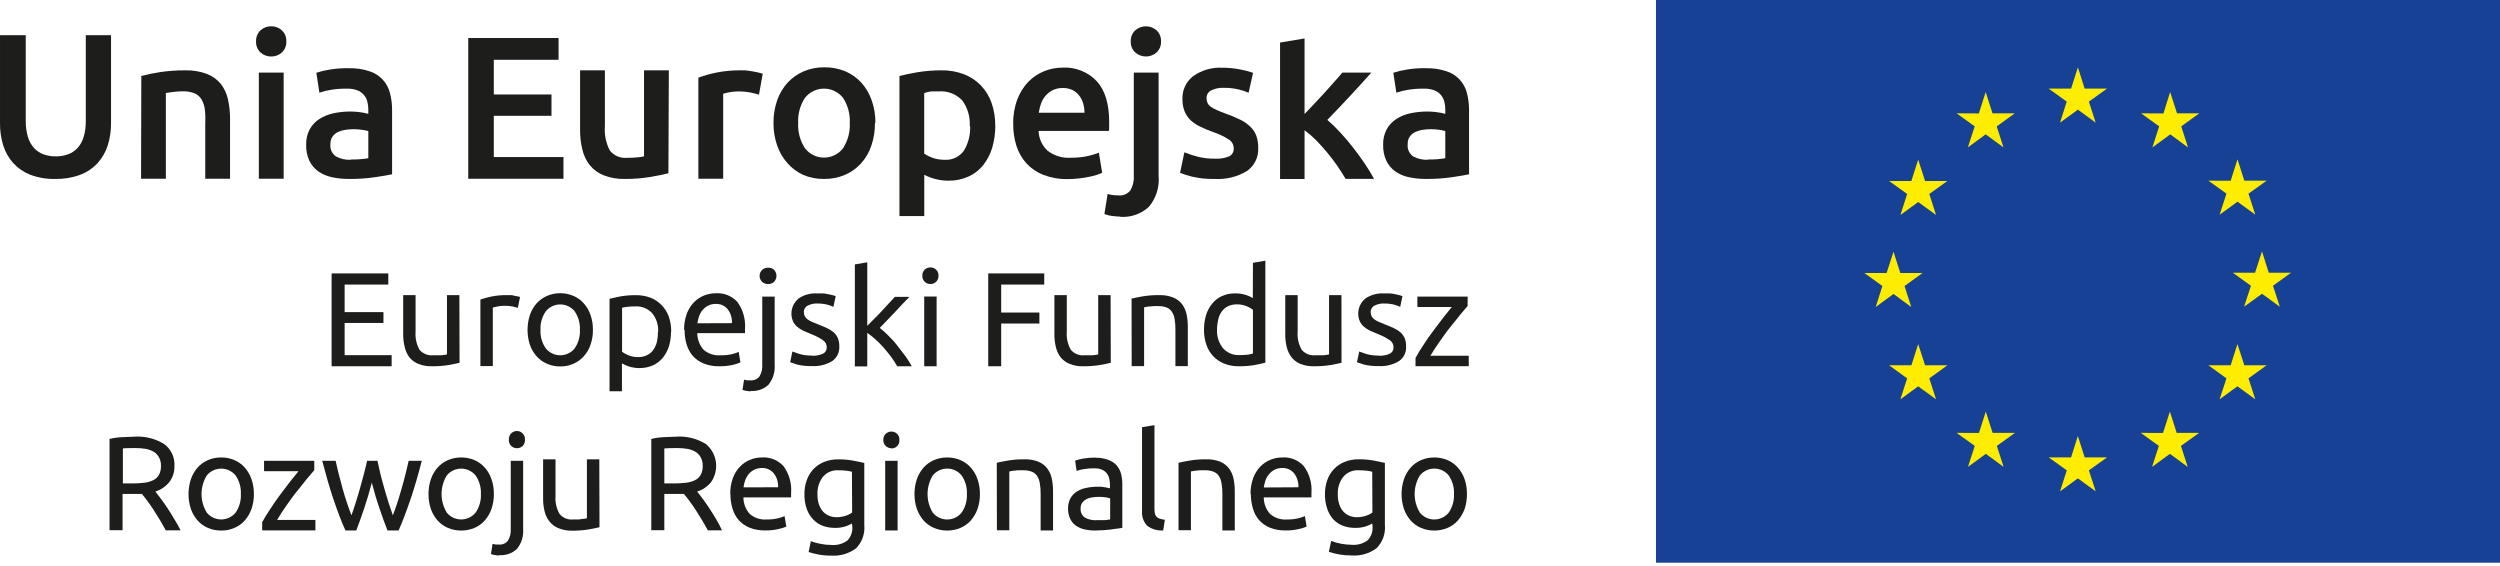 <svg width="274" height="62" viewBox="0 0 274 62" fill="none" xmlns="http://www.w3.org/2000/svg">
<g clip-path="url(#clip0_1_135)">
<path d="M274 0H181.498V61.672H274V0Z" fill="#164194"/>
<path d="M225.781 13.44L227.739 12.019L229.683 13.44L228.942 11.135L230.927 9.714H228.48L227.739 7.383L226.991 9.714H224.537L226.515 11.135L225.781 13.44Z" fill="#FFED00"/>
<path d="M215.679 16.152L217.63 14.725L219.581 16.152L218.84 13.848L220.825 12.42H218.378L217.63 10.088L216.882 12.434L214.441 12.42L216.426 13.848L215.679 16.152Z" fill="#FFED00"/>
<path d="M210.233 17.498L209.486 19.837H207.045L209.023 21.258L208.289 23.562L210.233 22.141L212.191 23.562L211.45 21.258L213.429 19.837H210.988L210.233 17.498Z" fill="#FFED00"/>
<path d="M207.528 32.216L209.472 33.65L208.738 31.346L210.716 29.918H208.275L207.528 27.587L206.773 29.925L204.333 29.918L206.311 31.346L205.577 33.65L207.528 32.216Z" fill="#FFED00"/>
<path d="M210.988 40.034L210.233 37.709L209.492 40.034H207.045L209.023 41.468L208.282 43.766L210.233 42.338L212.191 43.766L211.45 41.468L213.435 40.034H210.988Z" fill="#FFED00"/>
<path d="M218.391 47.444L217.643 45.112L216.896 47.45L214.448 47.444L216.433 48.871L215.692 51.169L217.643 49.741L219.594 51.169L218.853 48.871L220.838 47.444H218.391Z" fill="#FFED00"/>
<path d="M228.48 50.129L227.732 47.79L226.991 50.129H224.537L226.522 51.55L225.781 53.854L227.732 52.426L229.69 53.854L228.942 51.55L230.934 50.129H228.48Z" fill="#FFED00"/>
<path d="M238.568 47.444L237.82 45.112L237.066 47.45L234.632 47.444L236.61 48.871L235.869 51.169L237.82 49.741L239.771 51.169L239.03 48.871L241.022 47.444H238.568Z" fill="#FFED00"/>
<path d="M245.978 40.034L245.223 37.709L244.482 40.034H242.042L244.02 41.468L243.266 43.766L245.223 42.338L247.181 43.766L246.433 41.468L248.425 40.034H245.978Z" fill="#FFED00"/>
<path d="M251.097 29.891H248.656L247.915 27.552L247.154 29.891H244.72L246.705 31.319L245.951 33.616L247.915 32.196L249.867 33.616L249.119 31.319L251.097 29.891Z" fill="#FFED00"/>
<path d="M243.272 23.528L245.23 22.107L247.181 23.528L246.433 21.224L248.425 19.803H245.978L245.23 17.464L244.482 19.809L242.042 19.803L244.02 21.224L243.272 23.528Z" fill="#FFED00"/>
<path d="M237.847 10.088L237.113 12.434L234.659 12.42L236.644 13.848L235.903 16.159L237.861 14.725L239.805 16.159L239.064 13.848L241.043 12.42H238.602L237.847 10.088Z" fill="#FFED00"/>
<path d="M36.344 40.142V29.966H42.557V31.189H37.771V34.208H42.027V35.397H37.771V38.926H42.924V40.142H36.344Z" fill="#1D1D1B"/>
<path d="M50.368 39.762C50.056 39.843 49.641 39.918 49.131 40.013C48.54 40.106 47.942 40.15 47.343 40.142C46.837 40.159 46.332 40.071 45.861 39.884C45.473 39.734 45.131 39.486 44.868 39.163C44.627 38.838 44.455 38.465 44.365 38.069C44.246 37.6 44.187 37.118 44.189 36.635V32.345H45.548V36.342C45.492 37.037 45.643 37.733 45.983 38.341C46.166 38.552 46.397 38.716 46.655 38.82C46.914 38.924 47.194 38.965 47.472 38.939C47.622 38.939 47.771 38.939 47.928 38.939H48.37L48.743 38.892C48.827 38.884 48.908 38.868 48.988 38.844V32.345H50.348L50.368 39.762Z" fill="#1D1D1B"/>
<path d="M55.467 32.345H55.868C56.017 32.345 56.174 32.345 56.317 32.406L56.724 32.481C56.818 32.493 56.909 32.516 56.996 32.549L56.758 33.732C56.65 33.732 56.473 33.65 56.221 33.596C55.903 33.535 55.58 33.508 55.256 33.514C55.002 33.515 54.749 33.542 54.502 33.596L54.012 33.705V40.122H52.652V32.828C53.046 32.694 53.448 32.585 53.856 32.501C54.388 32.393 54.93 32.341 55.474 32.345" fill="#1D1D1B"/>
<path d="M63.557 36.152C63.594 35.427 63.391 34.71 62.979 34.113C62.788 33.879 62.547 33.691 62.274 33.562C62.001 33.433 61.703 33.366 61.402 33.366C61.1 33.366 60.802 33.433 60.529 33.562C60.256 33.691 60.016 33.879 59.825 34.113C59.407 34.708 59.201 35.426 59.24 36.152C59.2 36.878 59.406 37.597 59.825 38.191C60.016 38.425 60.256 38.613 60.529 38.742C60.802 38.871 61.1 38.938 61.402 38.938C61.703 38.938 62.001 38.871 62.274 38.742C62.547 38.613 62.788 38.425 62.979 38.191C63.392 37.594 63.595 36.877 63.557 36.152ZM64.984 36.152C64.991 36.712 64.902 37.268 64.719 37.797C64.559 38.262 64.307 38.689 63.978 39.055C63.662 39.405 63.275 39.683 62.843 39.87C62.388 40.068 61.897 40.168 61.402 40.163C60.906 40.169 60.414 40.069 59.96 39.87C59.525 39.685 59.135 39.407 58.818 39.055C58.492 38.688 58.24 38.261 58.077 37.797C57.733 36.73 57.733 35.581 58.077 34.514C58.239 34.045 58.49 33.614 58.818 33.242C59.135 32.891 59.525 32.612 59.96 32.427C60.416 32.231 60.906 32.131 61.402 32.134C61.897 32.133 62.387 32.232 62.843 32.427C63.275 32.614 63.662 32.892 63.978 33.242C64.308 33.612 64.561 34.044 64.719 34.514C64.902 35.04 64.991 35.595 64.984 36.152Z" fill="#1D1D1B"/>
<path d="M72.136 36.342C72.172 35.601 71.93 34.874 71.456 34.303C71.23 34.063 70.955 33.875 70.65 33.751C70.346 33.627 70.017 33.569 69.689 33.582C69.368 33.58 69.048 33.596 68.73 33.63C68.544 33.648 68.36 33.683 68.179 33.732V38.545C68.396 38.717 68.64 38.852 68.9 38.946C69.226 39.077 69.575 39.142 69.927 39.136C70.275 39.148 70.62 39.073 70.933 38.919C71.207 38.787 71.442 38.586 71.612 38.334C71.795 38.069 71.927 37.771 72 37.457C72.078 37.098 72.117 36.731 72.115 36.363M73.543 36.363C73.546 36.904 73.468 37.442 73.312 37.96C73.169 38.422 72.938 38.851 72.632 39.225C72.339 39.578 71.969 39.859 71.551 40.047C71.09 40.246 70.592 40.346 70.09 40.34C69.693 40.345 69.298 40.285 68.92 40.163C68.656 40.08 68.403 39.965 68.166 39.823V42.882H66.806V32.746C67.126 32.665 67.534 32.576 68.016 32.481C68.573 32.388 69.137 32.345 69.702 32.352C70.243 32.343 70.78 32.435 71.286 32.624C71.74 32.8 72.15 33.071 72.489 33.419C72.844 33.773 73.118 34.2 73.292 34.67C73.478 35.205 73.57 35.769 73.564 36.336" fill="#1D1D1B"/>
<path d="M80.219 35.418C80.254 34.871 80.09 34.33 79.757 33.895C79.599 33.703 79.4 33.55 79.173 33.449C78.947 33.347 78.699 33.3 78.451 33.31C78.164 33.3 77.878 33.364 77.622 33.494C77.388 33.61 77.18 33.772 77.01 33.97C76.84 34.17 76.709 34.401 76.623 34.65C76.527 34.901 76.466 35.164 76.439 35.431L80.219 35.418ZM74.978 36.166C74.964 35.561 75.063 34.959 75.27 34.391C75.443 33.927 75.707 33.502 76.045 33.141C76.362 32.813 76.744 32.556 77.166 32.386C77.578 32.224 78.016 32.141 78.458 32.141C78.899 32.114 79.341 32.185 79.75 32.351C80.159 32.517 80.526 32.773 80.824 33.1C81.436 33.949 81.729 34.986 81.653 36.03V36.261C81.653 36.349 81.653 36.438 81.653 36.512H76.419C76.424 37.176 76.665 37.817 77.099 38.321C77.353 38.545 77.651 38.716 77.973 38.822C78.296 38.929 78.636 38.968 78.975 38.939C79.393 38.949 79.811 38.908 80.219 38.817C80.472 38.756 80.72 38.674 80.96 38.572L81.15 39.721C80.87 39.841 80.578 39.934 80.28 40C79.813 40.1 79.337 40.148 78.859 40.142C78.269 40.159 77.682 40.057 77.132 39.843C76.676 39.661 76.267 39.377 75.936 39.014C75.625 38.646 75.394 38.218 75.256 37.756C75.102 37.24 75.026 36.704 75.032 36.166" fill="#1D1D1B"/>
<path d="M84.223 31.128C84.099 31.139 83.974 31.124 83.856 31.084C83.739 31.044 83.63 30.98 83.539 30.896C83.447 30.812 83.374 30.709 83.324 30.596C83.273 30.482 83.248 30.359 83.248 30.234C83.248 30.11 83.273 29.987 83.324 29.873C83.374 29.759 83.447 29.657 83.539 29.573C83.63 29.489 83.739 29.425 83.856 29.385C83.974 29.345 84.099 29.329 84.223 29.34C84.337 29.337 84.45 29.356 84.556 29.396C84.663 29.437 84.76 29.499 84.842 29.578C85.008 29.755 85.101 29.988 85.101 30.231C85.101 30.474 85.008 30.707 84.842 30.884C84.76 30.963 84.663 31.026 84.557 31.068C84.451 31.11 84.337 31.131 84.223 31.128ZM82.299 42.889C82.147 42.886 81.994 42.873 81.844 42.848C81.684 42.823 81.527 42.785 81.375 42.733L81.551 41.611C81.66 41.645 81.772 41.67 81.884 41.686C82.002 41.695 82.12 41.695 82.238 41.686C82.429 41.705 82.621 41.675 82.797 41.598C82.973 41.522 83.127 41.403 83.244 41.251C83.468 40.868 83.572 40.428 83.543 39.986V32.508H84.903V39.986C84.96 40.773 84.717 41.553 84.223 42.168C83.964 42.41 83.657 42.595 83.322 42.712C82.987 42.829 82.632 42.875 82.279 42.848" fill="#1D1D1B"/>
<path d="M88.968 38.987C89.393 39.013 89.817 38.936 90.205 38.763C90.331 38.699 90.436 38.602 90.508 38.482C90.58 38.361 90.617 38.223 90.613 38.083C90.617 37.928 90.582 37.775 90.512 37.638C90.442 37.5 90.339 37.382 90.212 37.294C89.804 37.019 89.366 36.791 88.907 36.614C88.615 36.499 88.329 36.383 88.064 36.261C87.82 36.144 87.592 35.998 87.384 35.826C87.186 35.66 87.026 35.454 86.915 35.221C86.733 34.801 86.69 34.335 86.793 33.889C86.895 33.444 87.138 33.043 87.486 32.746C88.079 32.324 88.798 32.115 89.525 32.155C89.736 32.155 89.954 32.155 90.165 32.155C90.375 32.155 90.586 32.209 90.77 32.243C90.953 32.277 91.116 32.318 91.266 32.352L91.592 32.454L91.341 33.63C91.122 33.528 90.894 33.446 90.661 33.385C90.291 33.297 89.912 33.256 89.532 33.263C89.185 33.254 88.841 33.333 88.533 33.494C88.399 33.557 88.287 33.659 88.21 33.786C88.134 33.913 88.097 34.06 88.105 34.208C88.1 34.361 88.133 34.512 88.2 34.65C88.272 34.783 88.371 34.899 88.492 34.989C88.645 35.105 88.812 35.201 88.989 35.275C89.179 35.363 89.417 35.459 89.668 35.554C89.92 35.649 90.348 35.826 90.64 35.962C90.904 36.08 91.149 36.235 91.368 36.424C91.567 36.6 91.725 36.819 91.83 37.063C91.943 37.353 91.996 37.663 91.987 37.974C92.005 38.286 91.943 38.598 91.806 38.879C91.669 39.16 91.462 39.401 91.205 39.578C90.532 39.982 89.751 40.172 88.968 40.122C88.433 40.138 87.898 40.083 87.377 39.959C86.997 39.843 86.738 39.755 86.602 39.701L86.847 38.525L87.602 38.79C88.043 38.92 88.502 38.98 88.961 38.966" fill="#1D1D1B"/>
<path d="M96.426 35.941C96.755 36.198 97.067 36.477 97.357 36.777C97.683 37.111 98.037 37.457 98.329 37.858C98.621 38.259 98.948 38.64 99.233 39.034C99.488 39.39 99.722 39.76 99.933 40.142H98.336C98.129 39.781 97.902 39.431 97.656 39.096C97.391 38.735 97.106 38.416 96.813 38.062C96.531 37.746 96.232 37.447 95.916 37.165C95.642 36.92 95.354 36.693 95.052 36.485V40.156H93.693V28.98L95.052 28.749V35.71L95.827 34.928C96.113 34.65 96.392 34.357 96.664 34.065C96.936 33.773 97.201 33.487 97.445 33.215C97.69 32.943 97.901 32.712 98.078 32.535H99.675L98.921 33.31C98.662 33.603 98.383 33.895 98.098 34.194C97.812 34.493 97.527 34.792 97.241 35.092L96.426 35.934" fill="#1D1D1B"/>
<path d="M102.653 40.142H101.293V32.501H102.653V40.142ZM101.973 31.128C101.855 31.131 101.738 31.11 101.628 31.066C101.519 31.021 101.42 30.955 101.337 30.871C101.254 30.787 101.189 30.687 101.147 30.577C101.104 30.466 101.085 30.349 101.089 30.231C101.08 30.106 101.098 29.98 101.143 29.862C101.187 29.745 101.257 29.639 101.348 29.551C101.518 29.394 101.741 29.307 101.973 29.307C102.205 29.307 102.428 29.394 102.598 29.551C102.689 29.639 102.759 29.745 102.803 29.862C102.848 29.98 102.866 30.106 102.857 30.231C102.861 30.349 102.842 30.466 102.799 30.577C102.757 30.687 102.692 30.787 102.609 30.871C102.526 30.955 102.427 31.021 102.318 31.066C102.208 31.11 102.091 31.131 101.973 31.128Z" fill="#1D1D1B"/>
<path d="M108.309 40.142V29.966H114.448V31.189H109.73V34.255H113.917V35.459H109.73V40.142H108.309Z" fill="#1D1D1B"/>
<path d="M121.742 39.762C121.429 39.843 121.021 39.918 120.505 40.013C119.913 40.106 119.315 40.15 118.717 40.142C118.21 40.159 117.706 40.071 117.235 39.884C116.85 39.732 116.511 39.484 116.249 39.163C115.997 38.833 115.819 38.453 115.726 38.049C115.613 37.586 115.558 37.111 115.562 36.635V32.345H116.922V36.342C116.864 37.038 117.018 37.735 117.364 38.341C117.545 38.552 117.774 38.717 118.032 38.821C118.29 38.925 118.569 38.966 118.846 38.939C118.995 38.939 119.145 38.939 119.301 38.939H119.743L120.117 38.892C120.2 38.884 120.282 38.868 120.362 38.844V32.345H121.722L121.742 39.762Z" fill="#1D1D1B"/>
<path d="M124.019 32.726C124.332 32.651 124.747 32.569 125.27 32.474C125.864 32.381 126.464 32.338 127.065 32.345C127.58 32.33 128.093 32.418 128.574 32.603C128.95 32.751 129.281 32.995 129.533 33.31C129.781 33.638 129.955 34.016 130.042 34.419C130.142 34.886 130.189 35.362 130.185 35.839V40.129H128.826V36.152C128.832 35.749 128.803 35.346 128.737 34.949C128.69 34.659 128.581 34.383 128.418 34.14C128.276 33.931 128.071 33.774 127.833 33.691C127.541 33.588 127.232 33.54 126.922 33.548H126.467L126.018 33.589C125.875 33.589 125.746 33.589 125.637 33.637L125.393 33.684V40.129H124.033L124.019 32.726Z" fill="#1D1D1B"/>
<path d="M137.323 33.949C137.104 33.782 136.861 33.647 136.603 33.548C136.276 33.421 135.927 33.356 135.576 33.358C135.229 33.351 134.885 33.423 134.57 33.569C134.298 33.707 134.065 33.91 133.89 34.16C133.703 34.428 133.573 34.731 133.51 35.051C133.426 35.412 133.384 35.781 133.387 36.152C133.351 36.893 133.594 37.62 134.067 38.191C134.291 38.434 134.565 38.625 134.87 38.751C135.176 38.876 135.505 38.934 135.834 38.919C136.146 38.92 136.456 38.904 136.766 38.871C136.954 38.841 137.14 38.8 137.323 38.749V33.949ZM137.323 28.803L138.683 28.572V39.748C138.37 39.837 137.969 39.918 137.48 40.013C136.923 40.106 136.358 40.149 135.794 40.142C135.25 40.153 134.71 40.059 134.203 39.864C133.75 39.69 133.34 39.421 133 39.075C132.656 38.716 132.394 38.287 132.231 37.818C132.042 37.283 131.95 36.719 131.96 36.152C131.953 35.605 132.029 35.059 132.184 34.534C132.324 34.072 132.555 33.642 132.864 33.27C133.15 32.919 133.513 32.637 133.924 32.447C134.384 32.245 134.883 32.145 135.386 32.155C135.783 32.149 136.178 32.209 136.555 32.331C136.818 32.415 137.071 32.526 137.31 32.665L137.323 28.803Z" fill="#1D1D1B"/>
<path d="M147.031 39.762C146.725 39.843 146.31 39.918 145.794 40.013C145.205 40.106 144.609 40.149 144.013 40.142C143.504 40.16 142.997 40.072 142.524 39.884C142.145 39.731 141.813 39.483 141.559 39.163C141.304 38.834 141.124 38.454 141.028 38.049C140.915 37.586 140.861 37.111 140.865 36.635V32.345H142.225V36.342C142.167 37.038 142.321 37.735 142.667 38.341C142.848 38.552 143.077 38.717 143.335 38.821C143.592 38.925 143.872 38.966 144.149 38.939C144.298 38.939 144.448 38.939 144.604 38.939H145.046L145.42 38.892C145.503 38.885 145.585 38.869 145.665 38.844V32.345H147.024L147.031 39.762Z" fill="#1D1D1B"/>
<path d="M151.09 38.987C151.514 39.014 151.939 38.937 152.327 38.762C152.452 38.699 152.557 38.602 152.629 38.482C152.701 38.361 152.738 38.223 152.735 38.083C152.738 37.928 152.704 37.775 152.634 37.638C152.564 37.5 152.461 37.382 152.334 37.294C151.925 37.019 151.487 36.791 151.028 36.614C150.736 36.499 150.45 36.383 150.185 36.261C149.942 36.144 149.714 35.998 149.506 35.826C149.307 35.66 149.147 35.454 149.036 35.221C148.854 34.801 148.811 34.335 148.914 33.889C149.017 33.444 149.26 33.043 149.608 32.746C150.201 32.325 150.92 32.116 151.647 32.155C151.858 32.155 152.075 32.155 152.293 32.155C152.51 32.155 152.707 32.209 152.891 32.243C153.075 32.277 153.245 32.318 153.387 32.352L153.714 32.454L153.462 33.63C153.244 33.528 153.016 33.446 152.782 33.385C152.413 33.297 152.034 33.256 151.654 33.263C151.306 33.254 150.962 33.333 150.654 33.494C150.52 33.557 150.408 33.659 150.332 33.786C150.256 33.913 150.219 34.06 150.226 34.208C150.225 34.36 150.257 34.511 150.321 34.65C150.393 34.783 150.493 34.899 150.614 34.989C150.766 35.105 150.933 35.201 151.11 35.275C151.3 35.363 151.538 35.459 151.79 35.554C152.041 35.649 152.47 35.826 152.762 35.962C153.026 36.08 153.271 36.235 153.489 36.424C153.688 36.6 153.846 36.819 153.952 37.063C154.065 37.353 154.118 37.663 154.108 37.974C154.127 38.286 154.065 38.598 153.928 38.879C153.791 39.16 153.584 39.401 153.326 39.578C152.653 39.982 151.873 40.172 151.09 40.122C150.554 40.138 150.02 40.083 149.499 39.959C149.118 39.843 148.86 39.755 148.724 39.701L148.968 38.525L149.723 38.79C150.164 38.92 150.623 38.98 151.083 38.966" fill="#1D1D1B"/>
<path d="M160.852 33.535C160.648 33.759 160.376 34.079 160.043 34.486C159.71 34.894 159.363 35.357 158.955 35.846C158.547 36.336 158.18 36.873 157.793 37.423C157.405 37.974 157.065 38.49 156.773 38.987H160.974V40.136H155.141V39.231C155.372 38.803 155.665 38.327 156.005 37.811C156.344 37.294 156.684 36.777 157.086 36.261C157.487 35.744 157.833 35.261 158.187 34.806C158.54 34.35 158.867 33.963 159.118 33.65H155.345V32.508H160.852V33.535Z" fill="#1D1D1B"/>
<path d="M14.828 49.109C14.223 49.109 13.753 49.109 13.468 49.15V52.984H14.481C14.924 52.986 15.367 52.961 15.806 52.909C16.149 52.874 16.482 52.78 16.792 52.63C17.054 52.506 17.272 52.304 17.418 52.053C17.58 51.748 17.658 51.405 17.642 51.06C17.655 50.728 17.577 50.399 17.418 50.108C17.279 49.857 17.075 49.648 16.826 49.503C16.552 49.35 16.253 49.244 15.942 49.191C15.585 49.135 15.223 49.107 14.861 49.109M17.023 53.868C17.18 54.058 17.377 54.316 17.615 54.636C17.853 54.955 18.104 55.316 18.356 55.69C18.607 56.063 18.866 56.485 19.11 56.906C19.361 57.298 19.588 57.705 19.79 58.123H18.165C17.968 57.749 17.751 57.376 17.526 56.995C17.302 56.614 17.064 56.247 16.847 55.9C16.629 55.554 16.378 55.221 16.167 54.921C15.956 54.622 15.732 54.357 15.548 54.133H15.154H13.434V58.11H12.006V48.11C12.452 48 12.907 47.934 13.366 47.913C13.862 47.913 14.318 47.858 14.726 47.858C15.871 47.781 17.012 48.064 17.989 48.667C18.364 48.941 18.664 49.305 18.862 49.726C19.059 50.146 19.147 50.61 19.117 51.074C19.137 51.695 18.948 52.306 18.58 52.807C18.175 53.319 17.622 53.694 16.996 53.881" fill="#1D1D1B"/>
<path d="M26.398 54.146C26.436 53.422 26.232 52.705 25.82 52.107C25.629 51.874 25.388 51.686 25.115 51.557C24.843 51.428 24.545 51.361 24.243 51.361C23.941 51.361 23.643 51.428 23.37 51.557C23.098 51.686 22.857 51.874 22.666 52.107C22.288 52.72 22.088 53.426 22.088 54.146C22.088 54.867 22.288 55.573 22.666 56.186C22.857 56.419 23.098 56.607 23.37 56.736C23.643 56.865 23.941 56.932 24.243 56.932C24.545 56.932 24.843 56.865 25.115 56.736C25.388 56.607 25.629 56.419 25.82 56.186C26.233 55.589 26.436 54.871 26.398 54.146ZM27.826 54.146C27.833 54.706 27.744 55.263 27.56 55.792C27.395 56.256 27.144 56.685 26.819 57.056C26.503 57.407 26.113 57.683 25.677 57.865C25.224 58.059 24.736 58.156 24.243 58.151C23.748 58.155 23.258 58.058 22.802 57.865C22.369 57.682 21.981 57.405 21.666 57.056C21.342 56.685 21.09 56.256 20.925 55.792C20.572 54.726 20.572 53.574 20.925 52.508C21.086 52.039 21.337 51.607 21.666 51.237C21.981 50.886 22.368 50.607 22.802 50.421C23.258 50.228 23.748 50.131 24.243 50.136C24.736 50.13 25.224 50.227 25.677 50.421C26.114 50.605 26.504 50.884 26.819 51.237C27.148 51.607 27.4 52.039 27.56 52.508C27.743 53.035 27.833 53.589 27.826 54.146Z" fill="#1D1D1B"/>
<path d="M34.447 51.529C34.243 51.754 33.971 52.073 33.638 52.481C33.305 52.889 32.958 53.351 32.55 53.84C32.142 54.33 31.775 54.867 31.388 55.411C31 55.955 30.66 56.492 30.368 56.988H34.569V58.13H28.736V57.226C28.974 56.798 29.26 56.322 29.607 55.805C29.953 55.288 30.287 54.772 30.681 54.255C31.075 53.739 31.429 53.256 31.782 52.8C32.136 52.345 32.462 51.964 32.713 51.645H28.941V50.503H34.447V51.529Z" fill="#1D1D1B"/>
<path d="M42.469 58.137C42.19 57.457 41.904 56.628 41.592 55.724C41.279 54.819 41.007 53.874 40.749 52.896C40.497 53.874 40.219 54.819 39.913 55.724C39.607 56.628 39.321 57.43 39.049 58.137H37.86C37.391 57.104 36.969 55.975 36.534 54.684C36.099 53.392 35.698 51.964 35.317 50.503H36.785C36.881 50.965 37.003 51.461 37.139 51.998C37.275 52.535 37.418 53.079 37.567 53.616C37.717 54.153 37.88 54.677 38.05 55.173C38.22 55.669 38.37 56.111 38.519 56.478C38.682 56.023 38.852 55.533 39.008 55.017C39.165 54.5 39.328 53.983 39.471 53.46C39.614 52.936 39.756 52.426 39.892 51.917C40.028 51.407 40.137 50.945 40.232 50.503H41.367C41.456 50.945 41.565 51.414 41.687 51.917C41.809 52.42 41.952 52.936 42.102 53.46C42.251 53.983 42.401 54.507 42.564 55.017C42.727 55.526 42.89 56.023 43.053 56.478C43.203 56.111 43.359 55.669 43.523 55.173C43.686 54.677 43.842 54.153 43.998 53.616C44.155 53.079 44.297 52.542 44.434 51.998C44.569 51.454 44.692 50.965 44.787 50.503H46.228C45.847 51.998 45.44 53.399 45.005 54.684C44.569 55.968 44.134 57.131 43.686 58.137H42.469Z" fill="#1D1D1B"/>
<path d="M52.707 54.146C52.742 53.421 52.537 52.704 52.122 52.107C51.931 51.874 51.69 51.686 51.417 51.557C51.145 51.428 50.847 51.361 50.545 51.361C50.243 51.361 49.945 51.428 49.672 51.557C49.4 51.686 49.159 51.874 48.968 52.107C48.594 52.721 48.396 53.427 48.396 54.146C48.396 54.866 48.594 55.571 48.968 56.186C49.159 56.419 49.4 56.607 49.672 56.736C49.945 56.865 50.243 56.932 50.545 56.932C50.847 56.932 51.145 56.865 51.417 56.736C51.69 56.607 51.931 56.419 52.122 56.186C52.537 55.59 52.743 54.872 52.707 54.146ZM54.128 54.146C54.135 54.706 54.045 55.263 53.862 55.792C53.7 56.257 53.449 56.687 53.121 57.056C52.808 57.407 52.42 57.683 51.986 57.865C51.063 58.246 50.027 58.246 49.104 57.865C48.672 57.68 48.285 57.404 47.968 57.056C47.644 56.685 47.392 56.256 47.227 55.792C46.874 54.726 46.874 53.574 47.227 52.508C47.388 52.039 47.64 51.607 47.968 51.237C48.284 50.887 48.671 50.609 49.104 50.421C50.027 50.04 51.063 50.04 51.986 50.421C52.42 50.605 52.808 50.884 53.121 51.237C53.453 51.605 53.705 52.038 53.862 52.508C54.045 53.035 54.135 53.589 54.128 54.146Z" fill="#1D1D1B"/>
<path d="M56.657 49.123C56.541 49.125 56.427 49.105 56.319 49.063C56.212 49.021 56.114 48.958 56.031 48.878C55.941 48.791 55.871 48.684 55.826 48.567C55.782 48.449 55.763 48.323 55.773 48.198C55.762 48.076 55.777 47.953 55.816 47.837C55.855 47.721 55.919 47.614 56.001 47.524C56.084 47.433 56.185 47.361 56.297 47.312C56.409 47.262 56.531 47.237 56.653 47.237C56.776 47.237 56.897 47.262 57.009 47.312C57.121 47.361 57.222 47.433 57.305 47.524C57.388 47.614 57.451 47.721 57.49 47.837C57.529 47.953 57.544 48.076 57.533 48.198C57.544 48.323 57.527 48.449 57.484 48.566C57.44 48.684 57.371 48.79 57.282 48.878C57.199 48.958 57.101 49.021 56.994 49.063C56.886 49.105 56.772 49.125 56.657 49.123ZM54.733 60.883C54.58 60.881 54.428 60.867 54.277 60.843C54.116 60.821 53.959 60.78 53.808 60.72L53.985 59.605C54.094 59.639 54.205 59.664 54.318 59.68C54.436 59.689 54.554 59.689 54.671 59.68C54.862 59.7 55.055 59.67 55.231 59.594C55.407 59.518 55.561 59.398 55.678 59.245C55.904 58.864 56.008 58.423 55.977 57.98V50.503H57.336V57.98C57.397 58.768 57.153 59.549 56.657 60.163C56.398 60.405 56.091 60.591 55.756 60.708C55.421 60.825 55.066 60.871 54.712 60.843" fill="#1D1D1B"/>
<path d="M65.705 57.783C65.385 57.858 64.978 57.947 64.461 58.035C63.871 58.124 63.276 58.168 62.68 58.164C62.167 58.174 61.657 58.076 61.184 57.879C60.805 57.723 60.473 57.473 60.219 57.151C59.966 56.823 59.785 56.446 59.688 56.043C59.575 55.58 59.52 55.105 59.525 54.629V50.34H60.885V54.33C60.828 55.025 60.982 55.722 61.327 56.329C61.505 56.543 61.734 56.711 61.992 56.816C62.251 56.922 62.531 56.962 62.809 56.934H63.264C63.421 56.934 63.57 56.934 63.706 56.893L64.08 56.852C64.164 56.844 64.246 56.826 64.325 56.798V50.34H65.684L65.705 57.783Z" fill="#1D1D1B"/>
<path d="M74.203 49.109C73.597 49.109 73.135 49.109 72.809 49.15V52.984H73.822C74.276 52.987 74.73 52.962 75.181 52.909C75.524 52.874 75.857 52.78 76.167 52.63C76.429 52.506 76.647 52.304 76.793 52.053C76.955 51.748 77.033 51.405 77.017 51.06C77.03 50.728 76.952 50.399 76.793 50.108C76.654 49.857 76.45 49.648 76.201 49.503C75.927 49.35 75.628 49.244 75.317 49.191C74.96 49.135 74.598 49.107 74.237 49.109M76.398 53.868C76.555 54.058 76.752 54.316 76.997 54.636C77.241 54.955 77.479 55.316 77.731 55.69C77.982 56.063 78.241 56.485 78.492 56.906C78.726 57.301 78.939 57.707 79.131 58.123H77.574C77.377 57.749 77.166 57.376 76.935 56.995C76.704 56.614 76.473 56.247 76.256 55.9C76.038 55.554 75.787 55.221 75.576 54.921C75.365 54.622 75.134 54.357 74.95 54.133H74.563H72.809V58.11H71.381V48.11C71.827 47.999 72.282 47.933 72.741 47.913C73.237 47.913 73.693 47.858 74.1 47.858C75.248 47.781 76.391 48.064 77.371 48.667C77.964 49.162 78.353 49.859 78.461 50.624C78.569 51.39 78.389 52.168 77.955 52.807C77.553 53.32 77.002 53.695 76.378 53.881" fill="#1D1D1B"/>
<path d="M85.277 53.405C85.311 52.861 85.147 52.322 84.814 51.889C84.658 51.694 84.458 51.538 84.23 51.434C84.002 51.33 83.753 51.281 83.502 51.291C83.216 51.288 82.932 51.351 82.673 51.475C82.439 51.593 82.231 51.757 82.061 51.957C81.894 52.16 81.762 52.39 81.674 52.637C81.581 52.887 81.519 53.147 81.49 53.412L85.277 53.405ZM80.035 54.16C80.022 53.556 80.122 52.954 80.328 52.386C80.499 51.919 80.765 51.493 81.109 51.135C81.421 50.806 81.802 50.551 82.224 50.387C82.634 50.22 83.073 50.135 83.516 50.136C83.958 50.108 84.4 50.18 84.809 50.347C85.219 50.515 85.586 50.772 85.882 51.101C86.495 51.946 86.787 52.983 86.704 54.024V54.255C86.704 54.35 86.704 54.432 86.704 54.514H81.477C81.48 55.176 81.721 55.816 82.156 56.315C82.412 56.538 82.71 56.708 83.032 56.815C83.354 56.921 83.694 56.961 84.033 56.934C84.442 56.941 84.85 56.9 85.249 56.811C85.503 56.75 85.751 56.669 85.99 56.566L86.181 57.715C85.902 57.84 85.61 57.931 85.311 57.987C84.845 58.093 84.368 58.143 83.89 58.137C83.3 58.15 82.714 58.048 82.163 57.838C81.706 57.658 81.296 57.374 80.967 57.008C80.654 56.644 80.423 56.218 80.287 55.758C80.127 55.24 80.049 54.701 80.056 54.16" fill="#1D1D1B"/>
<path d="M93.373 51.706C93.193 51.655 93.009 51.619 92.823 51.597C92.512 51.557 92.198 51.539 91.885 51.543C91.566 51.522 91.246 51.576 90.952 51.701C90.658 51.827 90.398 52.019 90.192 52.263C89.773 52.81 89.561 53.486 89.594 54.174C89.584 54.557 89.641 54.939 89.763 55.302C89.86 55.591 90.016 55.857 90.219 56.084C90.408 56.285 90.641 56.441 90.899 56.539C91.146 56.636 91.409 56.687 91.674 56.689C92.013 56.688 92.35 56.635 92.673 56.532C92.931 56.453 93.175 56.331 93.394 56.172L93.373 51.706ZM93.373 57.376C93.157 57.498 92.929 57.601 92.694 57.681C92.312 57.806 91.912 57.865 91.511 57.858C91.069 57.859 90.63 57.786 90.212 57.641C89.81 57.5 89.447 57.267 89.152 56.961C88.832 56.633 88.587 56.242 88.431 55.812C88.244 55.284 88.154 54.727 88.166 54.167C88.159 53.644 88.244 53.124 88.417 52.63C88.573 52.184 88.818 51.775 89.138 51.427C89.468 51.083 89.866 50.812 90.307 50.632C90.803 50.436 91.332 50.339 91.864 50.346C92.423 50.339 92.981 50.387 93.53 50.489C94.005 50.577 94.407 50.666 94.726 50.741V57.539C94.772 58.007 94.714 58.479 94.556 58.922C94.399 59.364 94.146 59.767 93.815 60.102C93.031 60.679 92.068 60.961 91.096 60.897C90.64 60.902 90.185 60.863 89.736 60.781C89.359 60.714 88.986 60.621 88.621 60.503L88.873 59.313C89.2 59.436 89.536 59.531 89.879 59.598C90.288 59.684 90.705 59.727 91.123 59.728C91.748 59.783 92.371 59.609 92.877 59.238C93.071 59.033 93.219 58.79 93.311 58.524C93.404 58.258 93.439 57.976 93.414 57.695L93.373 57.376Z" fill="#1D1D1B"/>
<path d="M98.377 58.137H97.017V50.503H98.377V58.137ZM97.697 49.123C97.582 49.125 97.467 49.105 97.36 49.063C97.252 49.021 97.154 48.958 97.071 48.878C96.981 48.791 96.911 48.684 96.867 48.567C96.822 48.449 96.804 48.323 96.813 48.198C96.808 48.08 96.828 47.962 96.871 47.852C96.913 47.742 96.978 47.642 97.061 47.558C97.144 47.474 97.243 47.408 97.352 47.364C97.462 47.319 97.579 47.298 97.697 47.301C97.929 47.297 98.154 47.385 98.322 47.545C98.411 47.634 98.479 47.74 98.523 47.858C98.566 47.975 98.584 48.1 98.574 48.225C98.585 48.35 98.568 48.476 98.524 48.593C98.481 48.711 98.412 48.817 98.322 48.905C98.154 49.066 97.929 49.154 97.697 49.15" fill="#1D1D1B"/>
<path d="M105.97 54.146C106.008 53.422 105.805 52.705 105.392 52.107C105.201 51.873 104.96 51.683 104.687 51.554C104.413 51.424 104.114 51.356 103.812 51.356C103.509 51.356 103.21 51.424 102.937 51.554C102.664 51.683 102.423 51.873 102.231 52.107C101.857 52.721 101.659 53.427 101.659 54.146C101.659 54.866 101.857 55.571 102.231 56.186C102.423 56.42 102.664 56.609 102.937 56.739C103.21 56.869 103.509 56.936 103.812 56.936C104.114 56.936 104.413 56.869 104.687 56.739C104.96 56.609 105.201 56.42 105.392 56.186C105.805 55.589 106.008 54.871 105.97 54.146ZM107.398 54.146C107.406 54.706 107.316 55.263 107.133 55.791C106.968 56.256 106.716 56.685 106.392 57.056C106.074 57.406 105.685 57.682 105.25 57.865C104.329 58.245 103.295 58.245 102.374 57.865C101.939 57.682 101.549 57.406 101.232 57.056C100.91 56.683 100.659 56.255 100.491 55.791C100.137 54.726 100.137 53.574 100.491 52.508C100.654 52.041 100.905 51.609 101.232 51.237C101.549 50.885 101.939 50.607 102.374 50.421C103.295 50.041 104.329 50.041 105.25 50.421C105.685 50.607 106.075 50.885 106.392 51.237C106.721 51.607 106.973 52.039 107.133 52.508C107.315 53.035 107.405 53.589 107.398 54.146Z" fill="#1D1D1B"/>
<path d="M109.247 50.72C109.56 50.645 109.974 50.557 110.491 50.475C111.084 50.377 111.685 50.332 112.286 50.34C112.801 50.325 113.314 50.412 113.795 50.598C114.174 50.749 114.507 50.998 114.76 51.318C115.009 51.646 115.183 52.024 115.27 52.426C115.369 52.894 115.417 53.37 115.413 53.847V58.137H114.053V54.146C114.061 53.741 114.029 53.336 113.958 52.936C113.91 52.648 113.804 52.373 113.645 52.127C113.496 51.925 113.29 51.772 113.054 51.685C112.762 51.582 112.453 51.534 112.143 51.543H111.687C111.538 51.543 111.382 51.543 111.246 51.577C111.11 51.611 110.974 51.577 110.865 51.624L110.62 51.672V58.117H109.261L109.247 50.72Z" fill="#1D1D1B"/>
<path d="M120.185 57.008C120.511 57.008 120.797 57.008 121.049 57.008C121.259 56.996 121.468 56.969 121.674 56.927V54.629C121.519 54.567 121.357 54.526 121.191 54.507C120.709 54.439 120.219 54.439 119.736 54.507C119.518 54.533 119.305 54.593 119.104 54.684C118.92 54.778 118.758 54.91 118.628 55.071C118.496 55.257 118.429 55.482 118.438 55.71C118.418 55.906 118.45 56.105 118.533 56.284C118.615 56.464 118.745 56.617 118.907 56.73C119.299 56.939 119.741 57.038 120.185 57.015M120.07 50.17C120.532 50.158 120.993 50.231 121.429 50.387C121.787 50.505 122.11 50.71 122.367 50.985C122.602 51.254 122.772 51.572 122.864 51.917C122.962 52.301 123.01 52.696 123.006 53.093V57.851L122.517 57.933C122.306 57.933 122.068 58.001 121.803 58.028L120.947 58.11C120.634 58.11 120.328 58.144 120.029 58.144C119.628 58.149 119.229 58.105 118.839 58.014C118.499 57.94 118.177 57.797 117.894 57.593C117.629 57.398 117.418 57.138 117.282 56.838C117.124 56.484 117.047 56.098 117.058 55.71C117.049 55.331 117.138 54.957 117.316 54.622C117.478 54.325 117.712 54.073 117.996 53.888C118.31 53.689 118.658 53.55 119.023 53.48C119.426 53.389 119.839 53.343 120.253 53.344H120.681C120.823 53.358 120.964 53.378 121.103 53.405L121.443 53.473L121.654 53.514V53.161C121.654 52.932 121.628 52.704 121.579 52.481C121.537 52.268 121.446 52.068 121.314 51.896C121.179 51.714 120.998 51.571 120.79 51.482C120.519 51.368 120.227 51.315 119.934 51.325C119.537 51.321 119.141 51.353 118.751 51.42C118.493 51.461 118.24 51.526 117.996 51.617L117.833 50.489C118.119 50.382 118.415 50.305 118.717 50.258C119.166 50.184 119.621 50.147 120.076 50.149" fill="#1D1D1B"/>
<path d="M127.486 58.137C126.843 58.186 126.205 57.992 125.698 57.593C125.506 57.377 125.36 57.123 125.269 56.849C125.178 56.574 125.144 56.284 125.168 55.995V46.825L126.528 46.594V55.744C126.525 55.931 126.543 56.118 126.582 56.301C126.613 56.434 126.679 56.556 126.773 56.655C126.871 56.751 126.993 56.819 127.126 56.852C127.303 56.907 127.485 56.946 127.67 56.968L127.486 58.137Z" fill="#1D1D1B"/>
<path d="M129.166 50.72C129.478 50.645 129.893 50.557 130.416 50.475C131.007 50.377 131.605 50.331 132.204 50.34C132.722 50.325 133.237 50.412 133.72 50.598C134.097 50.751 134.427 50.999 134.679 51.318C134.928 51.646 135.102 52.024 135.189 52.426C135.287 52.894 135.335 53.37 135.331 53.847V58.137H133.972V54.146C133.98 53.741 133.948 53.336 133.877 52.936C133.832 52.647 133.725 52.371 133.564 52.127C133.414 51.925 133.209 51.772 132.972 51.685C132.68 51.582 132.371 51.533 132.062 51.543H131.606C131.456 51.543 131.3 51.543 131.164 51.577C131.028 51.611 130.892 51.577 130.783 51.624L130.525 51.665V58.11H129.166V50.72Z" fill="#1D1D1B"/>
<path d="M142.306 53.405C142.334 52.862 142.17 52.325 141.844 51.889C141.687 51.695 141.486 51.539 141.259 51.435C141.031 51.331 140.782 51.282 140.532 51.291C140.256 51.286 139.982 51.344 139.732 51.462C139.482 51.58 139.262 51.754 139.091 51.971C138.919 52.171 138.785 52.402 138.696 52.651C138.61 52.902 138.548 53.162 138.513 53.426L142.306 53.405ZM137.058 54.16C137.047 53.555 137.149 52.954 137.357 52.386C137.526 51.92 137.79 51.494 138.132 51.135C138.447 50.809 138.827 50.554 139.247 50.387C139.66 50.22 140.101 50.135 140.546 50.136C140.986 50.107 141.428 50.179 141.836 50.346C142.245 50.513 142.61 50.772 142.905 51.101C143.521 51.945 143.815 52.982 143.734 54.024V54.255C143.741 54.341 143.741 54.428 143.734 54.514H138.506C138.51 55.176 138.751 55.815 139.186 56.315C139.441 56.538 139.739 56.708 140.061 56.815C140.384 56.921 140.724 56.961 141.062 56.934C141.469 56.942 141.875 56.901 142.272 56.811C142.528 56.751 142.778 56.669 143.02 56.566L143.204 57.715C142.925 57.84 142.633 57.931 142.333 57.987C141.87 58.093 141.395 58.144 140.919 58.137C140.33 58.15 139.744 58.048 139.193 57.838C138.737 57.659 138.329 57.374 138.003 57.008C137.687 56.641 137.455 56.21 137.323 55.744C137.167 55.226 137.089 54.688 137.092 54.146" fill="#1D1D1B"/>
<path d="M150.396 51.706C150.216 51.654 150.032 51.617 149.845 51.597C149.537 51.557 149.225 51.539 148.914 51.543C148.595 51.522 148.276 51.576 147.982 51.701C147.688 51.827 147.427 52.019 147.221 52.263C146.8 52.808 146.588 53.486 146.623 54.174C146.613 54.557 146.671 54.939 146.793 55.302C146.884 55.593 147.04 55.861 147.249 56.084C147.438 56.285 147.67 56.441 147.928 56.539C148.173 56.635 148.434 56.686 148.697 56.689C149.036 56.689 149.373 56.636 149.696 56.532C149.954 56.453 150.198 56.331 150.417 56.172L150.396 51.706ZM150.396 57.376C150.181 57.501 149.953 57.603 149.716 57.681C149.334 57.805 148.935 57.864 148.533 57.858C148.091 57.861 147.652 57.787 147.235 57.641C146.832 57.498 146.468 57.265 146.168 56.961C145.86 56.628 145.626 56.234 145.481 55.805C145.294 55.277 145.204 54.72 145.216 54.16C145.209 53.637 145.294 53.117 145.467 52.624C145.621 52.174 145.87 51.762 146.198 51.417C146.525 51.072 146.923 50.802 147.364 50.625C147.859 50.428 148.388 50.331 148.921 50.34C149.479 50.333 150.037 50.381 150.586 50.482C151.062 50.571 151.457 50.659 151.783 50.734V57.532C151.828 57.998 151.77 58.468 151.612 58.908C151.455 59.349 151.202 59.749 150.872 60.081C150.079 60.672 149.098 60.955 148.112 60.877C147.656 60.881 147.201 60.842 146.752 60.761C146.377 60.695 146.006 60.602 145.644 60.482L145.896 59.292C146.614 59.559 147.373 59.699 148.139 59.707C148.764 59.766 149.389 59.591 149.893 59.218C150.088 59.014 150.236 58.771 150.329 58.504C150.422 58.238 150.456 57.955 150.43 57.675L150.396 57.376Z" fill="#1D1D1B"/>
<path d="M159.356 54.146C159.391 53.422 159.188 52.706 158.778 52.107C158.587 51.873 158.346 51.683 158.073 51.554C157.799 51.424 157.5 51.356 157.198 51.356C156.895 51.356 156.596 51.424 156.323 51.554C156.049 51.683 155.808 51.873 155.617 52.107C155.243 52.721 155.045 53.427 155.045 54.146C155.045 54.866 155.243 55.571 155.617 56.186C155.808 56.42 156.049 56.609 156.323 56.739C156.596 56.869 156.895 56.936 157.198 56.936C157.5 56.936 157.799 56.869 158.073 56.739C158.346 56.609 158.587 56.42 158.778 56.186C159.188 55.587 159.391 54.871 159.356 54.146ZM160.777 54.146C160.783 54.705 160.696 55.261 160.519 55.791C160.351 56.256 160.098 56.685 159.771 57.056C159.457 57.407 159.07 57.683 158.635 57.865C157.715 58.245 156.681 58.245 155.76 57.865C155.325 57.682 154.935 57.406 154.618 57.056C154.293 56.685 154.042 56.256 153.877 55.791C153.523 54.726 153.523 53.574 153.877 52.508C154.037 52.039 154.289 51.607 154.618 51.237C154.935 50.885 155.324 50.607 155.76 50.421C156.681 50.041 157.715 50.041 158.635 50.421C159.07 50.605 159.458 50.884 159.771 51.237C160.102 51.607 160.356 52.039 160.519 52.508C160.695 53.036 160.783 53.59 160.777 54.146Z" fill="#1D1D1B"/>
<path d="M6.051 19.612C5.124 19.637 4.201 19.482 3.332 19.157C2.617 18.879 1.975 18.442 1.456 17.879C0.954 17.319 0.579 16.659 0.354 15.941C0.11 15.149 -0.009 14.323 0.001 13.494V3.861H2.822V13.229C2.811 13.834 2.891 14.436 3.06 15.017C3.195 15.467 3.427 15.883 3.74 16.234C4.024 16.537 4.376 16.77 4.766 16.913C5.191 17.068 5.64 17.144 6.092 17.138C6.555 17.147 7.016 17.071 7.452 16.913C7.846 16.773 8.2 16.54 8.485 16.234C8.803 15.886 9.035 15.47 9.165 15.017C9.337 14.437 9.417 13.834 9.403 13.229V3.861H12.169V13.494C12.178 14.324 12.056 15.149 11.809 15.941C11.577 16.658 11.197 17.318 10.694 17.879C10.167 18.447 9.516 18.884 8.791 19.157C7.921 19.477 6.998 19.632 6.072 19.612" fill="#1D1D1B"/>
<path d="M15.487 8.328C16.159 8.153 16.84 8.012 17.526 7.906C18.44 7.77 19.363 7.704 20.286 7.709C21.097 7.685 21.905 7.816 22.666 8.096C23.259 8.324 23.785 8.699 24.195 9.184C24.578 9.685 24.847 10.262 24.984 10.877C25.142 11.591 25.219 12.321 25.215 13.052V19.592H22.496V13.474C22.524 12.943 22.503 12.41 22.435 11.883C22.374 11.502 22.238 11.136 22.034 10.809C21.84 10.528 21.565 10.314 21.245 10.197C20.87 10.063 20.474 9.999 20.076 10.007C19.719 10.006 19.362 10.029 19.008 10.075C18.634 10.122 18.363 10.156 18.179 10.19V19.592H15.46L15.487 8.328Z" fill="#1D1D1B"/>
<path d="M31.089 19.592H28.369V7.954H31.089V19.592ZM31.381 4.548C31.391 4.772 31.353 4.996 31.268 5.203C31.184 5.411 31.055 5.598 30.892 5.751C30.575 6.041 30.159 6.199 29.729 6.193C29.295 6.201 28.875 6.043 28.553 5.751C28.389 5.598 28.261 5.411 28.176 5.203C28.092 4.996 28.053 4.772 28.064 4.548C28.052 4.321 28.089 4.094 28.174 3.882C28.258 3.671 28.388 3.481 28.553 3.324C28.873 3.03 29.295 2.872 29.729 2.882C30.159 2.873 30.576 3.032 30.892 3.324C31.057 3.481 31.186 3.671 31.271 3.882C31.355 4.094 31.393 4.321 31.381 4.548Z" fill="#1D1D1B"/>
<path d="M38.478 17.478C39.111 17.492 39.744 17.447 40.368 17.342V14.364C40.145 14.304 39.918 14.259 39.688 14.228C39.38 14.183 39.069 14.16 38.757 14.16C38.454 14.163 38.152 14.186 37.853 14.228C37.568 14.27 37.291 14.352 37.03 14.473C36.791 14.585 36.587 14.758 36.439 14.976C36.281 15.215 36.202 15.498 36.215 15.785C36.181 16.045 36.219 16.31 36.326 16.55C36.433 16.79 36.603 16.996 36.819 17.145C37.317 17.413 37.879 17.54 38.444 17.512M38.254 7.478C39.018 7.457 39.779 7.57 40.504 7.811C41.049 7.985 41.541 8.296 41.932 8.713C42.324 9.131 42.602 9.642 42.741 10.197C42.901 10.812 42.978 11.445 42.972 12.08V19.102C42.557 19.191 41.932 19.3 41.096 19.422C40.154 19.557 39.205 19.62 38.254 19.612C37.612 19.617 36.971 19.551 36.344 19.415C35.812 19.301 35.308 19.081 34.862 18.769C34.453 18.468 34.124 18.071 33.903 17.614C33.656 17.061 33.537 16.459 33.556 15.853C33.537 15.264 33.673 14.68 33.951 14.16C34.206 13.706 34.567 13.321 35.004 13.039C35.48 12.74 36.005 12.529 36.554 12.413C37.158 12.287 37.773 12.223 38.39 12.223C38.701 12.225 39.012 12.243 39.321 12.277C39.674 12.32 40.024 12.386 40.368 12.474V12.026C40.371 11.725 40.334 11.426 40.259 11.135C40.188 10.859 40.053 10.603 39.865 10.387C39.666 10.161 39.414 9.989 39.131 9.884C38.764 9.76 38.377 9.702 37.989 9.714C37.415 9.709 36.842 9.752 36.276 9.844C35.844 9.912 35.419 10.016 35.004 10.156L34.671 7.974C35.16 7.817 35.66 7.698 36.167 7.621C36.857 7.508 37.555 7.461 38.254 7.478Z" fill="#1D1D1B"/>
<path d="M51.32 19.592V4.167H61.218V6.553H54.121V10.353H60.443V12.692H54.121V17.213H61.755V19.592H51.32Z" fill="#1D1D1B"/>
<path d="M73.258 18.987C72.741 19.123 72.068 19.266 71.218 19.402C70.319 19.548 69.41 19.619 68.499 19.612C67.698 19.636 66.901 19.499 66.153 19.211C65.563 18.976 65.041 18.595 64.638 18.103C64.247 17.6 63.971 17.018 63.828 16.397C63.654 15.688 63.569 14.959 63.577 14.228V7.709H66.296V13.827C66.221 14.751 66.41 15.678 66.84 16.499C67.064 16.782 67.356 17.003 67.689 17.142C68.022 17.281 68.385 17.333 68.744 17.294C69.07 17.294 69.423 17.294 69.777 17.253C70.049 17.238 70.32 17.2 70.586 17.138V7.709H73.305L73.258 18.987Z" fill="#1D1D1B"/>
<path d="M83.183 10.374C82.965 10.306 82.659 10.224 82.265 10.143C81.817 10.057 81.362 10.016 80.906 10.02C80.348 10.029 79.795 10.114 79.26 10.272V19.592H76.541V8.511C77.175 8.281 77.825 8.097 78.485 7.961C79.34 7.788 80.21 7.703 81.082 7.709C81.259 7.709 81.463 7.709 81.701 7.709L82.381 7.804C82.619 7.838 82.85 7.886 83.061 7.933L83.598 8.076L83.183 10.374Z" fill="#1D1D1B"/>
<path d="M93.135 13.474C93.186 12.501 92.926 11.537 92.394 10.72C92.145 10.406 91.829 10.152 91.468 9.978C91.107 9.804 90.712 9.713 90.311 9.713C89.91 9.713 89.514 9.804 89.153 9.978C88.793 10.152 88.476 10.406 88.227 10.72C87.69 11.535 87.428 12.5 87.479 13.474C87.427 14.456 87.689 15.43 88.227 16.254C88.474 16.572 88.79 16.829 89.151 17.006C89.512 17.183 89.909 17.274 90.311 17.274C90.713 17.274 91.11 17.183 91.471 17.006C91.832 16.829 92.148 16.572 92.394 16.254C92.927 15.428 93.186 14.455 93.135 13.474ZM95.895 13.474C95.905 14.327 95.769 15.175 95.494 15.982C95.255 16.7 94.868 17.36 94.359 17.92C93.865 18.457 93.263 18.884 92.591 19.171C91.869 19.474 91.091 19.624 90.307 19.612C89.528 19.624 88.755 19.474 88.037 19.171C87.39 18.876 86.811 18.45 86.337 17.92C85.829 17.357 85.439 16.698 85.188 15.982C84.906 15.177 84.765 14.328 84.774 13.474C84.765 12.62 84.905 11.771 85.188 10.965C85.441 10.255 85.832 9.601 86.337 9.041C86.836 8.51 87.441 8.089 88.112 7.804C88.823 7.513 89.586 7.367 90.355 7.376C91.13 7.368 91.9 7.514 92.619 7.804C93.289 8.086 93.892 8.508 94.386 9.041C94.89 9.601 95.278 10.255 95.528 10.965C95.815 11.77 95.955 12.62 95.943 13.474" fill="#1D1D1B"/>
<path d="M106.283 13.827C106.346 12.826 106.06 11.834 105.474 11.02C105.143 10.664 104.735 10.39 104.281 10.216C103.828 10.043 103.34 9.976 102.857 10.02C102.605 10.02 102.34 10.02 102.068 10.02C101.804 10.051 101.544 10.11 101.293 10.197V16.846C101.588 17.037 101.906 17.192 102.238 17.308C102.643 17.447 103.068 17.515 103.496 17.512C103.91 17.544 104.325 17.469 104.701 17.294C105.077 17.119 105.402 16.85 105.644 16.512C106.138 15.695 106.375 14.747 106.324 13.793M109.084 13.746C109.092 14.576 108.977 15.403 108.744 16.2C108.537 16.893 108.2 17.542 107.751 18.11C107.32 18.646 106.768 19.073 106.14 19.354C105.45 19.662 104.7 19.815 103.944 19.803C103.024 19.803 102.117 19.581 101.3 19.157V23.678H98.581V8.328C99.131 8.185 99.804 8.042 100.62 7.906C101.461 7.773 102.311 7.707 103.163 7.709C104.004 7.693 104.841 7.836 105.63 8.13C106.33 8.396 106.964 8.811 107.486 9.347C108.014 9.891 108.418 10.543 108.669 11.258C108.951 12.068 109.089 12.922 109.077 13.78" fill="#1D1D1B"/>
<path d="M118.86 12.359C118.86 12 118.807 11.642 118.703 11.298C118.608 10.984 118.454 10.691 118.248 10.435C118.051 10.188 117.8 9.99 117.513 9.857C117.19 9.708 116.836 9.636 116.48 9.646C116.102 9.636 115.727 9.716 115.386 9.878C115.084 10.027 114.816 10.235 114.597 10.489C114.377 10.746 114.207 11.041 114.094 11.36C113.979 11.684 113.897 12.018 113.849 12.359H118.86ZM111.048 13.596C111.027 12.669 111.181 11.746 111.504 10.877C111.776 10.162 112.187 9.508 112.714 8.953C113.209 8.453 113.801 8.059 114.454 7.797C115.09 7.542 115.768 7.411 116.453 7.41C117.149 7.371 117.845 7.483 118.493 7.741C119.141 7.998 119.726 8.393 120.206 8.899C121.112 9.896 121.565 11.38 121.565 13.351C121.565 13.501 121.565 13.664 121.565 13.854C121.565 14.045 121.565 14.208 121.531 14.351H113.829C113.842 14.761 113.936 15.165 114.106 15.538C114.277 15.912 114.52 16.247 114.821 16.526C115.55 17.081 116.457 17.352 117.371 17.287C117.971 17.293 118.57 17.236 119.159 17.117C119.595 17.027 120.022 16.9 120.437 16.737L120.797 18.939C120.599 19.032 120.395 19.109 120.185 19.171C119.892 19.261 119.595 19.335 119.295 19.395C118.964 19.463 118.603 19.517 118.214 19.558C117.821 19.605 117.426 19.627 117.031 19.626C116.122 19.647 115.217 19.492 114.366 19.171C113.655 18.897 113.015 18.465 112.496 17.906C112 17.352 111.627 16.698 111.402 15.989C111.158 15.208 111.039 14.394 111.048 13.576" fill="#1D1D1B"/>
<path d="M127.248 4.548C127.259 4.772 127.22 4.996 127.136 5.203C127.051 5.411 126.923 5.598 126.759 5.751C126.437 6.035 126.023 6.192 125.593 6.192C125.164 6.192 124.749 6.035 124.427 5.751C124.261 5.599 124.131 5.413 124.045 5.205C123.96 4.997 123.921 4.773 123.931 4.548C123.918 4.32 123.956 4.092 124.042 3.881C124.128 3.669 124.259 3.479 124.427 3.324C124.749 3.04 125.164 2.883 125.593 2.883C126.023 2.883 126.437 3.04 126.759 3.324C126.924 3.481 127.054 3.671 127.138 3.882C127.223 4.094 127.26 4.321 127.248 4.548ZM122.775 23.732C122.585 23.732 122.313 23.732 121.966 23.678C121.65 23.648 121.339 23.574 121.042 23.46L121.395 21.258C121.779 21.369 122.178 21.421 122.578 21.414C122.825 21.441 123.075 21.405 123.304 21.31C123.533 21.215 123.735 21.064 123.89 20.87C124.173 20.375 124.304 19.807 124.264 19.238V7.954H126.983V19.279C127.038 19.889 126.971 20.503 126.787 21.086C126.603 21.67 126.304 22.211 125.909 22.678C125.491 23.059 125.001 23.352 124.467 23.539C123.933 23.726 123.367 23.803 122.802 23.766" fill="#1D1D1B"/>
<path d="M133.17 17.389C133.701 17.422 134.234 17.333 134.726 17.131C134.886 17.05 135.017 16.923 135.104 16.767C135.191 16.611 135.23 16.432 135.216 16.254C135.216 16.063 135.168 15.876 135.076 15.708C134.985 15.541 134.853 15.399 134.692 15.296C134.153 14.951 133.573 14.675 132.966 14.473C132.502 14.31 132.048 14.122 131.606 13.909C131.222 13.733 130.865 13.504 130.546 13.229C130.244 12.951 130.006 12.613 129.845 12.236C129.672 11.804 129.587 11.342 129.594 10.877C129.574 10.39 129.671 9.906 129.877 9.465C130.083 9.024 130.391 8.639 130.777 8.341C131.71 7.684 132.838 7.361 133.979 7.423C134.636 7.42 135.292 7.484 135.936 7.614C136.412 7.699 136.88 7.822 137.337 7.981L136.847 10.163C136.482 10.004 136.102 9.88 135.712 9.796C135.186 9.674 134.647 9.617 134.108 9.626C133.638 9.604 133.171 9.7 132.748 9.905C132.589 9.983 132.456 10.105 132.366 10.257C132.275 10.409 132.231 10.584 132.238 10.761C132.235 10.937 132.27 11.111 132.34 11.271C132.418 11.435 132.535 11.577 132.68 11.686C132.893 11.835 133.121 11.96 133.36 12.06C133.681 12.208 134.01 12.34 134.346 12.454C134.898 12.649 135.438 12.876 135.964 13.134C136.37 13.334 136.742 13.598 137.065 13.916C137.352 14.192 137.571 14.532 137.704 14.908C137.848 15.347 137.914 15.806 137.901 16.268C137.92 16.755 137.814 17.239 137.594 17.674C137.374 18.11 137.047 18.482 136.643 18.756C135.581 19.392 134.351 19.69 133.115 19.612C132.285 19.631 131.457 19.546 130.647 19.361C130.202 19.249 129.764 19.11 129.335 18.946L129.805 16.696C130.273 16.882 130.752 17.038 131.239 17.165C131.861 17.323 132.501 17.398 133.142 17.389" fill="#1D1D1B"/>
<path d="M142.979 12.495L144.074 11.346C144.461 10.938 144.835 10.53 145.209 10.122L146.263 8.939C146.596 8.566 146.881 8.26 147.119 7.954H150.301C149.56 8.783 148.778 9.646 147.956 10.53C147.133 11.414 146.304 12.291 145.474 13.141C145.97 13.563 146.438 14.017 146.875 14.5C147.364 15.024 147.84 15.588 148.302 16.179C148.765 16.771 149.193 17.362 149.594 17.96C149.957 18.49 150.291 19.039 150.593 19.606H147.48C147.208 19.143 146.902 18.661 146.555 18.158C146.208 17.654 145.828 17.165 145.433 16.689C145.039 16.213 144.624 15.765 144.21 15.33C143.825 14.95 143.414 14.598 142.979 14.276V19.619H140.294V4.663L142.979 4.215V12.495Z" fill="#1D1D1B"/>
<path d="M156.514 17.478C157.147 17.492 157.78 17.447 158.404 17.342V14.364C158.192 14.306 157.976 14.26 157.759 14.228C157.45 14.183 157.139 14.16 156.827 14.16C156.525 14.163 156.223 14.186 155.923 14.228C155.638 14.27 155.361 14.352 155.1 14.473C154.862 14.585 154.657 14.758 154.509 14.976C154.351 15.215 154.272 15.498 154.285 15.785C154.251 16.045 154.289 16.31 154.396 16.55C154.503 16.79 154.674 16.996 154.89 17.145C155.388 17.413 155.949 17.54 156.514 17.512M156.29 7.478C157.054 7.457 157.815 7.57 158.54 7.811C159.086 7.985 159.577 8.296 159.969 8.713C160.36 9.131 160.638 9.642 160.777 10.197C160.934 10.812 161.011 11.445 161.008 12.08V19.102C160.593 19.191 159.968 19.3 159.132 19.422C158.191 19.557 157.241 19.62 156.29 19.612C155.648 19.617 155.007 19.551 154.38 19.415C153.848 19.301 153.344 19.081 152.898 18.769C152.489 18.468 152.16 18.071 151.939 17.614C151.692 17.061 151.573 16.459 151.593 15.853C151.573 15.264 151.709 14.68 151.987 14.16C152.242 13.706 152.603 13.321 153.041 13.039C153.515 12.739 154.04 12.527 154.591 12.413C155.194 12.287 155.809 12.223 156.426 12.223C156.737 12.225 157.048 12.243 157.357 12.277C157.71 12.32 158.06 12.386 158.404 12.474V12.026C158.407 11.725 158.371 11.426 158.296 11.135C158.223 10.86 158.091 10.605 157.908 10.387C157.705 10.163 157.451 9.99 157.167 9.884C156.8 9.76 156.413 9.702 156.025 9.714C155.451 9.709 154.878 9.752 154.312 9.844C153.88 9.912 153.455 10.016 153.041 10.156L152.707 7.974C153.196 7.817 153.696 7.698 154.203 7.621C154.893 7.508 155.592 7.461 156.29 7.478Z" fill="#1D1D1B"/>
</g>
<defs>
<clipPath id="clip0_1_135">
<rect width="274" height="62" fill="white"/>
</clipPath>
</defs>
</svg>
